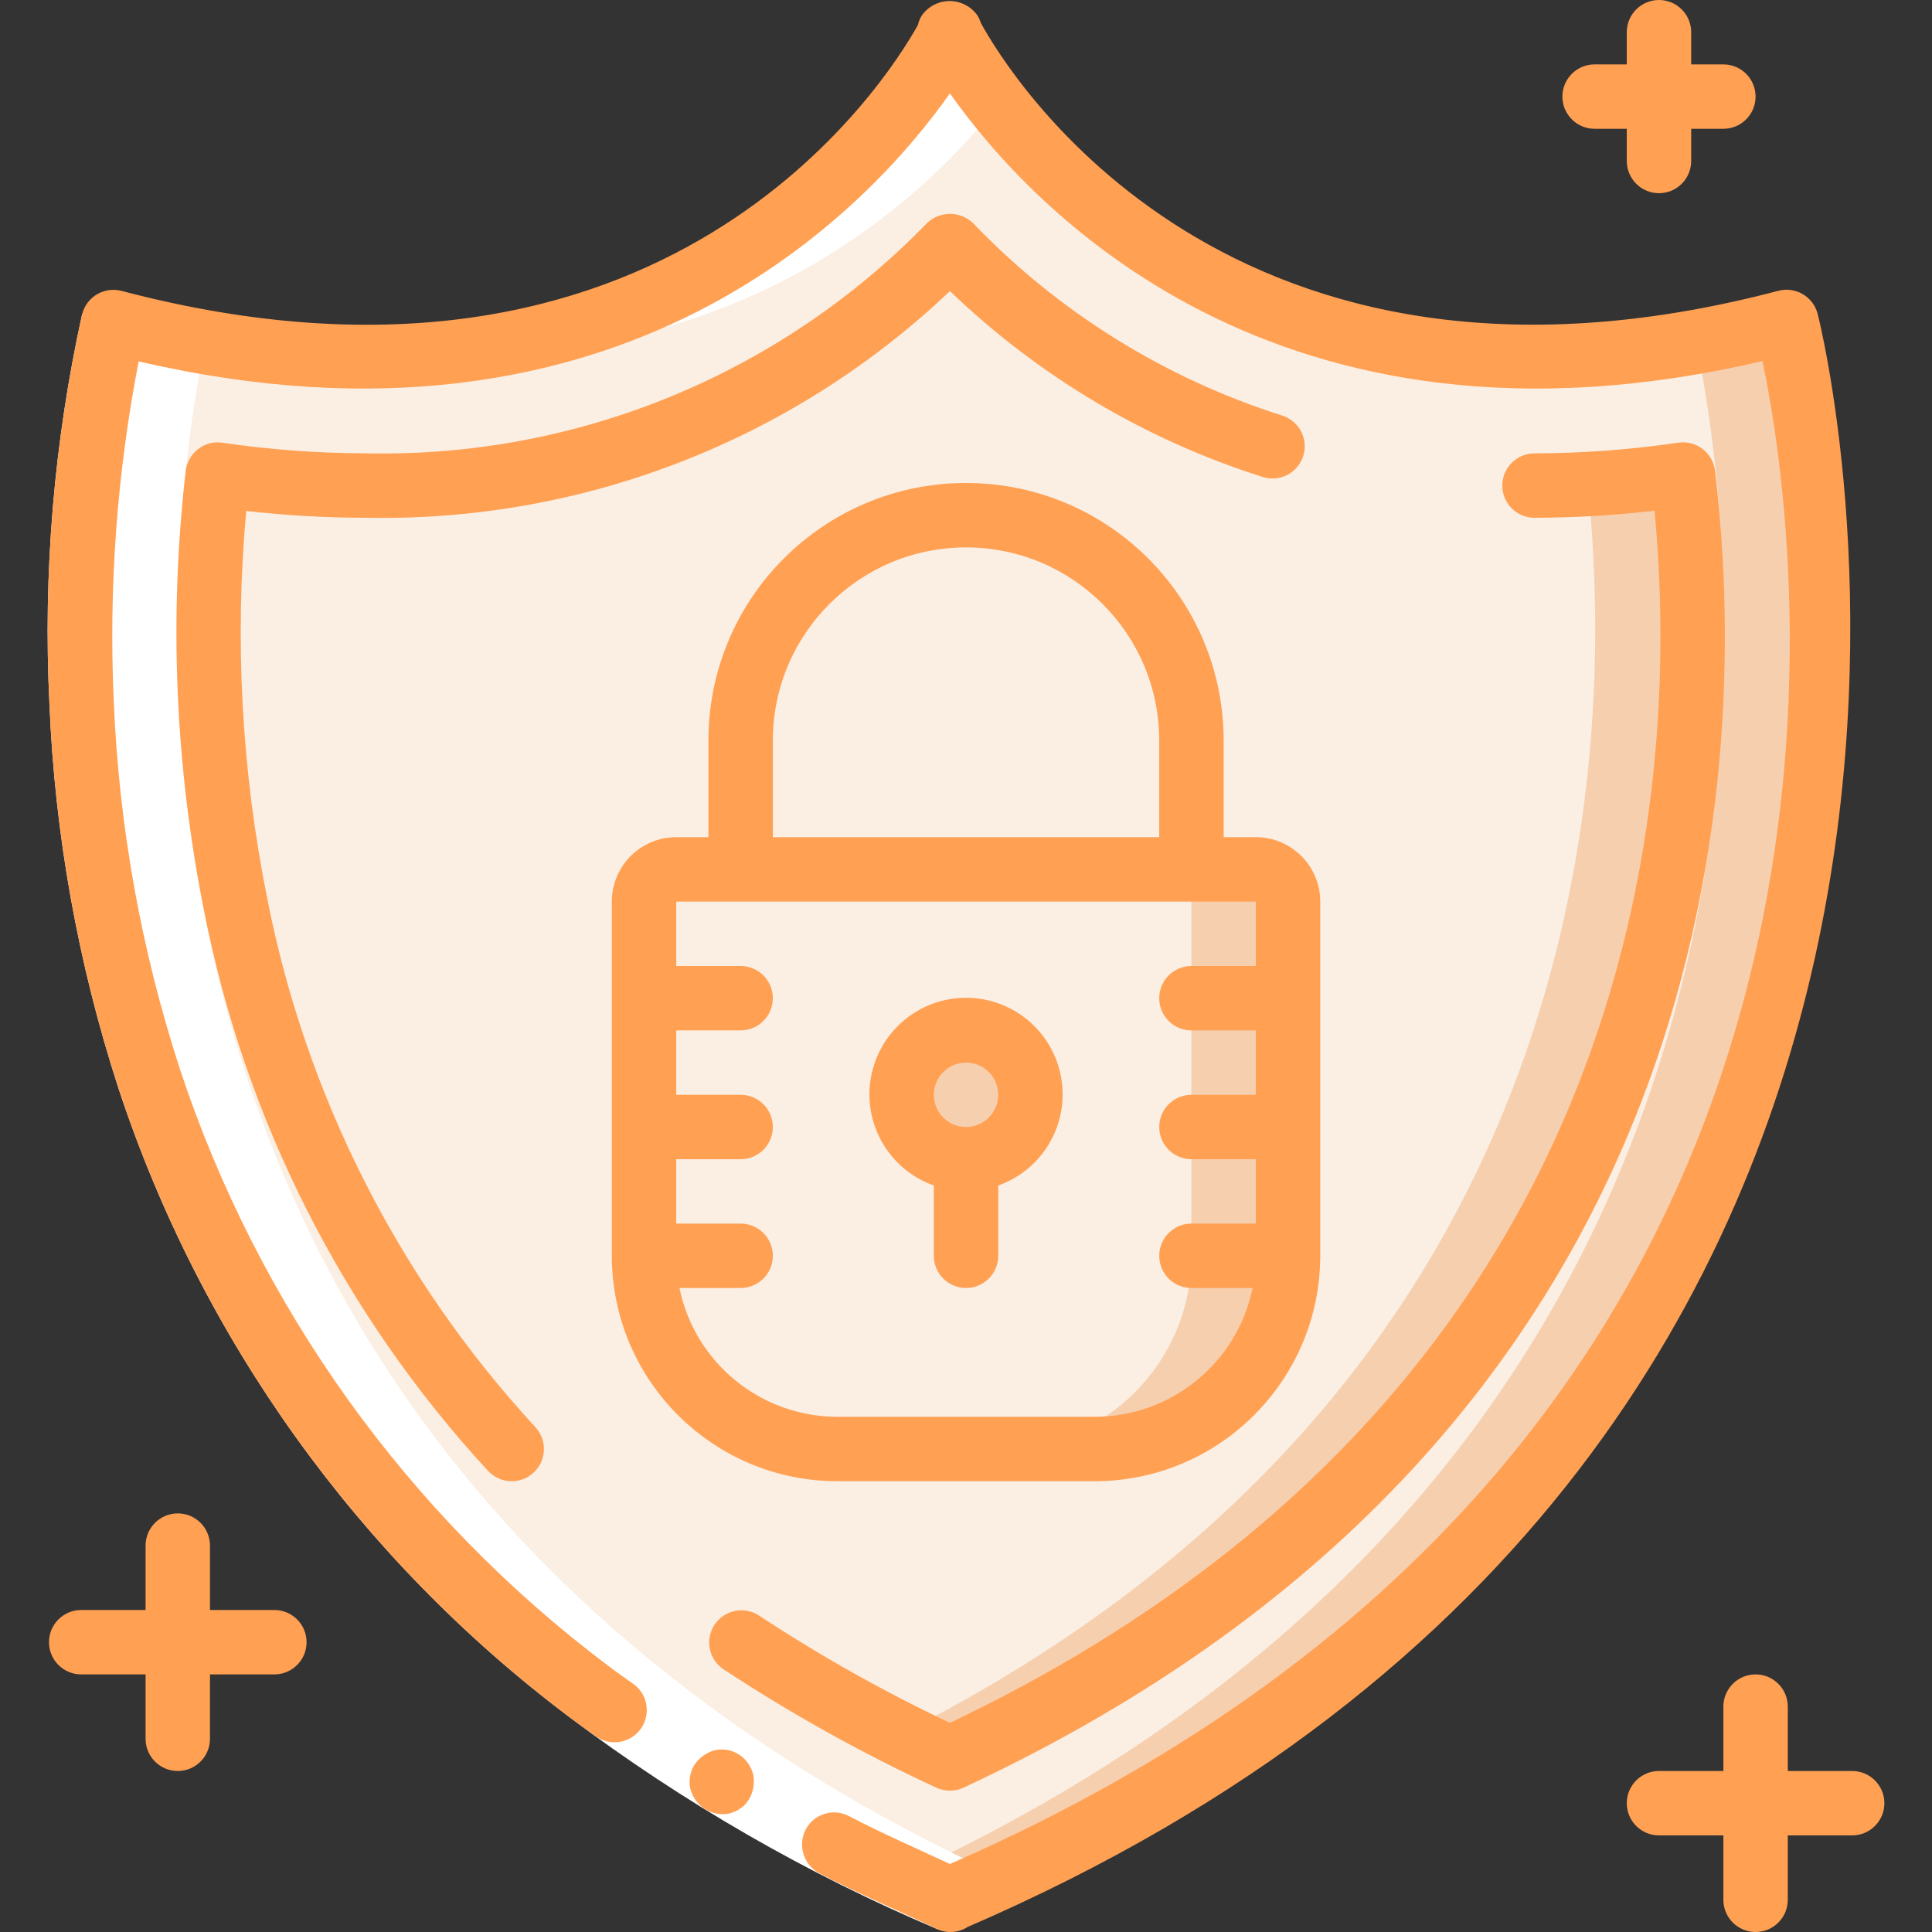 <?xml version="1.0"?>
<svg xmlns="http://www.w3.org/2000/svg" xmlns:xlink="http://www.w3.org/1999/xlink" version="1.1" id="Capa_1" x="0px" y="0px" viewBox="0 0 512 512" style="enable-background:new 0 0 512 512;" xml:space="preserve" width="512px" height="512px" class=""><rect x="0" y="0" width="512" height="512" fill="#333333" stroke="none"/><g><g>
	<g transform="translate(1 1)">
		<g>
			<path style="fill:#FBEEE2" d="M250.793,501.929c268.126-114.91,233.643-360.482,223.795-409.506     c-0.465-2.274-1.841-4.258-3.809-5.488c-1.968-1.231-4.354-1.6-6.602-1.023c-124.911,29.175-186.513-39.253-206.003-67.413     c-1.587-2.348-4.236-3.755-7.07-3.755c-2.834,0-5.483,1.407-7.07,3.755C224.476,46.71,162.669,115.13,37.733,85.912     c-2.248-0.577-4.634-0.208-6.602,1.023s-3.344,3.214-3.809,5.488c-9.856,49.024-44.331,294.596,223.795,409.515L250.793,501.929z     " data-original="#E3E7F2" class="active-path" data-old_color="#FBEEE1"/>
			<path style="fill:#FBEEE2" d="M250.955,464.476C51.787,371.591,48.664,196.615,56.916,124.244     c12.953,1.901,26.025,2.87,39.117,2.901c58.284,1.112,114.42-21.994,155.034-63.812c40.517,41.82,96.585,64.932,154.803,63.812     c13.089-0.031,26.158-1,39.108-2.901C453.247,196.615,450.123,371.591,250.955,464.476z" data-original="#E3E7F2" class="active-path" data-old_color="#FBEEE1"/>
		</g>
		<g>
			<path style="fill:#F6CFAF" d="M250.947,501.844c-4.352-1.877-8.619-3.755-12.8-5.709     C492.184,378.964,458.648,140.713,449.005,92.423c-0.22-1.139-0.686-2.217-1.365-3.157c5.376-0.853,10.923-2.057,16.555-3.337     c2.244-0.56,4.62-0.185,6.582,1.039c1.963,1.224,3.344,3.193,3.828,5.455C484.419,141.507,518.893,386.9,250.947,501.844z" data-original="#A4C2F7" class="" data-old_color="#FCD2B0"/>
			<path style="fill:#F6CFAF" d="M250.947,464.468c-4.352-2.048-8.619-4.087-12.715-6.221     c184.32-93.167,189.15-259.337,181.47-331.529c8.458-0.368,16.89-1.194,25.259-2.475     C453.272,196.606,450.115,371.625,250.947,464.468z" data-original="#A4C2F7" class="" data-old_color="#FCD2B0"/>
			<path style="fill:#F6CFAF" d="M340.342,237.933V331.8c0,28.277-22.923,51.2-51.2,51.2h-68.267c-28.277,0-51.2-22.923-51.2-51.2     v-93.867c0-4.713,3.821-8.533,8.533-8.533h153.6C336.521,229.4,340.342,233.221,340.342,237.933z" data-original="#A4C2F7" class="" data-old_color="#FCD2B0"/>
		</g>
		<path style="fill:#FBEEE2" d="M314.742,237.933V331.8c0,28.277-22.923,51.2-51.2,51.2h-42.667c-28.277,0-51.2-22.923-51.2-51.2    v-93.867c0-4.713,3.821-8.533,8.533-8.533h128C310.921,229.4,314.742,233.221,314.742,237.933z" data-original="#E3E7F2" class="active-path" data-old_color="#FBEEE1"/>
		<circle style="fill:#F6CFAF" cx="255.009" cy="289.133" r="17.067" data-original="#A4C2F7" class="" data-old_color="#FCD2B0"/>
		<g>
			<path style="fill:#FFFFFF;" d="M54.296,89.223c-5.41-0.939-10.897-1.988-16.563-3.311c-2.248-0.577-4.634-0.208-6.602,1.023     s-3.344,3.214-3.809,5.488C17.628,140.636-15.66,378.887,238.309,496.05l-0.162,0.085c4.002,1.877,8.098,3.669,12.254,5.47     l0.555,0.256c4.42-1.894,8.644-3.874,12.894-5.837C9.948,378.844,43.228,140.653,52.922,92.423     C53.151,91.272,53.619,90.182,54.296,89.223z" data-original="#FFFFFF"/>
			<polygon style="fill:#FFFFFF;" points="251.117,501.938 250.955,501.861 250.793,501.938    " data-original="#FFFFFF"/>
			<path style="fill:#FFFFFF;" d="M263.892,26.213c-2.193-2.79-4.113-5.41-5.717-7.731c-1.587-2.348-4.236-3.755-7.07-3.755     c-2.834,0-5.483,1.407-7.07,3.755c-31.185,44.408-81.236,71.803-135.45,74.138C194.499,97.551,242.857,52.948,263.892,26.213z" data-original="#FFFFFF"/>
		</g>
	</g>
	<g>
		<path style="fill:#FFFFFF;" d="M248.542,511.309c-34.753-14.71-67.572-33.625-97.724-56.32    C94.959,412.944,53.292,354.826,31.403,288.427c-10.712-32.959-16.87-67.227-18.304-101.854    c-1.719-34.708,1.203-69.489,8.687-103.424l16.503,4.369c-7.024,32.265-9.761,65.315-8.141,98.295    c1.368,33.071,7.245,65.799,17.468,97.28c20.805,63.14,60.44,118.397,113.579,158.345c29.028,21.825,60.621,40.011,94.071,54.153    L248.542,511.309z" data-original="#FFFFFF"/>
		<g>
			<path style="fill:#FFA053" d="M189.389,463.846c-1.083,0.294-2.104,0.783-3.012,1.442c-2.839,1.955-4.193,5.448-3.413,8.806     c1.174,4.616,5.788,7.477,10.445,6.477l1.527-0.555c0.52-0.237,1.006-0.544,1.442-0.913c0.456-0.288,0.865-0.645,1.212-1.058     c0.365-0.438,0.702-0.9,1.007-1.382c1.105-1.983,1.453-4.299,0.981-6.519c-0.289-1.078-0.776-2.094-1.434-2.995     C196.153,464.39,192.706,463.09,189.389,463.846z" data-original="#428DFF" class="" data-old_color="#ffa053"/>
			<path style="fill:#FFA053" d="M259.96,6.135c-0.23-0.731-0.551-1.431-0.956-2.082c-1.695-2.37-4.429-3.776-7.343-3.776     c-2.913,0-5.648,1.406-7.343,3.776c-0.495,0.787-0.853,1.653-1.058,2.56c-8.482,15.223-67.174,108.322-211.046,70.477     c-4.552-1.197-9.214,1.517-10.419,6.067c-7.484,33.935-10.406,68.716-8.687,103.424c1.432,34.623,7.587,68.888,18.295,101.845     c21.887,66.402,63.555,124.524,119.415,166.571c2.304,1.775,4.71,3.413,7.066,5.12c3.804,2.738,9.104,1.896,11.872-1.887     c2.768-3.782,1.967-9.089-1.794-11.886c-2.253-1.63-4.565-3.191-6.767-4.881c-53.137-39.945-92.772-95.199-113.579-158.336     c-10.223-31.481-16.099-64.21-17.468-97.28c-1.371-30.181,0.843-60.418,6.596-90.078     c128.691,29.918,193.946-41.156,214.997-71.023c21.077,29.867,86.443,101.086,215.339,70.938     c10.035,47.915,44.723,284.518-215.33,398.293c-8.969-4.181-18.057-8.141-26.812-12.715c-4.135-2.149-9.229-0.56-11.409,3.558     c-2.197,4.219-0.573,9.421,3.635,11.639c9.933,5.171,20.241,9.583,30.362,14.353c1.225,0.734,2.617,1.142,4.045,1.186h0.341     c1.615,0.005,3.197-0.464,4.548-1.348C556.612,380.945,482.475,86.118,481.69,83.132c-1.205-4.55-5.867-7.264-10.419-6.067     C325.752,115.354,267.392,19.686,259.96,6.135z" data-original="#428DFF" class="" data-old_color="#ffa053"/>
			<path style="fill:#FFA053" d="M251.742,456.576c-17.539-8.291-34.472-17.81-50.671-28.484c-3.922-2.507-9.13-1.408-11.705,2.471     c-2.575,3.878-1.566,9.104,2.267,11.746c18.026,11.876,36.914,22.387,56.508,31.445c1.13,0.516,2.358,0.784,3.601,0.785     c1.244,0.001,2.473-0.27,3.601-0.794c206.123-96.017,207.932-276.07,199.151-349.013c-0.275-2.283-1.46-4.359-3.287-5.757     c-1.827-1.398-4.14-1.999-6.416-1.667c-12.628,1.858-25.372,2.808-38.135,2.842c-4.713,0-8.533,3.821-8.533,8.533     s3.82,8.533,8.533,8.533c10.631-0.019,21.253-0.645,31.812-1.877C445.449,208.785,436.591,368.478,251.742,456.576z" data-original="#428DFF" class="" data-old_color="#ffa053"/>
			<path style="fill:#FFA053" d="M96.836,137.207c57.535,1.174,113.206-20.416,154.906-60.075     c23.48,22.576,51.848,39.437,82.901,49.271c4.491,1.43,9.292-1.051,10.722-5.542c1.43-4.491-1.051-9.292-5.542-10.722     c-31.136-9.88-59.3-27.403-81.92-50.97c-3.417-3.319-8.854-3.319-12.271,0c-38.969,40.115-92.874,62.205-148.787,60.971     c-12.697-0.034-25.376-0.975-37.939-2.816c-2.286-0.352-4.615,0.267-6.426,1.707c-1.826,1.408-3.005,3.495-3.268,5.786     c-4.463,38.825-2.825,78.11,4.855,116.429c10.84,55.539,36.903,106.973,75.281,148.557c2.073,2.236,5.182,3.197,8.155,2.519     c2.973-0.677,5.359-2.889,6.259-5.803c0.9-2.913,0.177-6.086-1.896-8.322c-36.259-39.303-60.879-87.912-71.108-140.399     c-6.753-33.691-8.607-68.18-5.504-102.4C75.739,136.6,86.283,137.204,96.836,137.207z" data-original="#428DFF" class="" data-old_color="#ffa053"/>
			<path style="fill:#FFA053" d="M47.113,401.067c-4.713,0-8.533,3.821-8.533,8.533v17.067H21.513c-4.713,0-8.533,3.82-8.533,8.533     s3.821,8.533,8.533,8.533h17.067V460.8c0,4.713,3.821,8.533,8.533,8.533s8.533-3.82,8.533-8.533v-17.067h17.067     c4.713,0,8.533-3.821,8.533-8.533s-3.821-8.533-8.533-8.533H55.646V409.6C55.646,404.887,51.825,401.067,47.113,401.067z" data-original="#428DFF" class="" data-old_color="#ffa053"/>
			<path style="fill:#FFA053" d="M499.379,477.867c0-4.713-3.82-8.533-8.533-8.533h-17.067v-17.067c0-4.713-3.82-8.533-8.533-8.533     s-8.533,3.82-8.533,8.533v17.067h-17.067c-4.713,0-8.533,3.821-8.533,8.533s3.82,8.533,8.533,8.533h17.067v17.067     c0,4.713,3.82,8.533,8.533,8.533s8.533-3.82,8.533-8.533V486.4h17.067C495.559,486.4,499.379,482.58,499.379,477.867z" data-original="#428DFF" class="" data-old_color="#ffa053"/>
			<path style="fill:#FFA053" d="M439.646,0c-4.713,0-8.533,3.821-8.533,8.533v8.533h-8.533c-4.713,0-8.533,3.821-8.533,8.533     s3.821,8.533,8.533,8.533h8.533v8.533c0,4.713,3.82,8.533,8.533,8.533s8.533-3.821,8.533-8.533v-8.533h8.533     c4.713,0,8.533-3.821,8.533-8.533s-3.82-8.533-8.533-8.533h-8.533V8.533C448.179,3.821,444.359,0,439.646,0z" data-original="#428DFF" class="" data-old_color="#ffa053"/>
			<path style="fill:#FFA053" d="M221.875,392.533h68.267c32.972-0.042,59.691-26.761,59.733-59.733v-93.867     c0-9.426-7.641-17.067-17.067-17.067h-8.533v-25.6c0-37.703-30.564-68.267-68.267-68.267s-68.267,30.564-68.267,68.267v25.6     h-8.533c-9.426,0-17.067,7.641-17.067,17.067V332.8C162.184,365.772,188.903,392.491,221.875,392.533z M204.809,196.267     c0-28.277,22.923-51.2,51.2-51.2c28.277,0,51.2,22.923,51.2,51.2v25.6h-102.4V196.267z M196.275,238.933h136.533V256h-17.067     c-4.713,0-8.533,3.821-8.533,8.533s3.821,8.533,8.533,8.533h17.067v17.067h-17.067c-4.713,0-8.533,3.82-8.533,8.533     s3.821,8.533,8.533,8.533h17.067v17.067h-17.067c-4.713,0-8.533,3.82-8.533,8.533s3.821,8.533,8.533,8.533h16.213     c-4.083,19.852-21.546,34.108-41.813,34.133h-68.267c-20.268-0.026-37.731-14.281-41.813-34.133h16.213     c4.713,0,8.533-3.82,8.533-8.533s-3.821-8.533-8.533-8.533h-17.067V307.2h17.067c4.713,0,8.533-3.82,8.533-8.533     s-3.821-8.533-8.533-8.533h-17.067v-17.067h17.067c4.713,0,8.533-3.82,8.533-8.533S200.988,256,196.275,256h-17.067v-17.067     H196.275z" data-original="#428DFF" class="" data-old_color="#ffa053"/>
			<path style="fill:#FFA053" d="M247.475,314.163V332.8c0,4.713,3.82,8.533,8.533,8.533c4.713,0,8.533-3.82,8.533-8.533v-18.637     c11.755-4.156,18.806-16.176,16.698-28.465c-2.108-12.289-12.763-21.271-25.231-21.271c-12.468,0-23.123,8.982-25.231,21.271     C228.669,297.987,235.72,310.007,247.475,314.163z M256.009,281.6c4.713,0,8.533,3.821,8.533,8.533     c0,4.713-3.821,8.533-8.533,8.533c-4.713,0-8.533-3.821-8.533-8.533C247.475,285.421,251.296,281.6,256.009,281.6z" data-original="#428DFF" class="" data-old_color="#ffa053"/>
		</g>
	</g>
</g></g> </svg>
